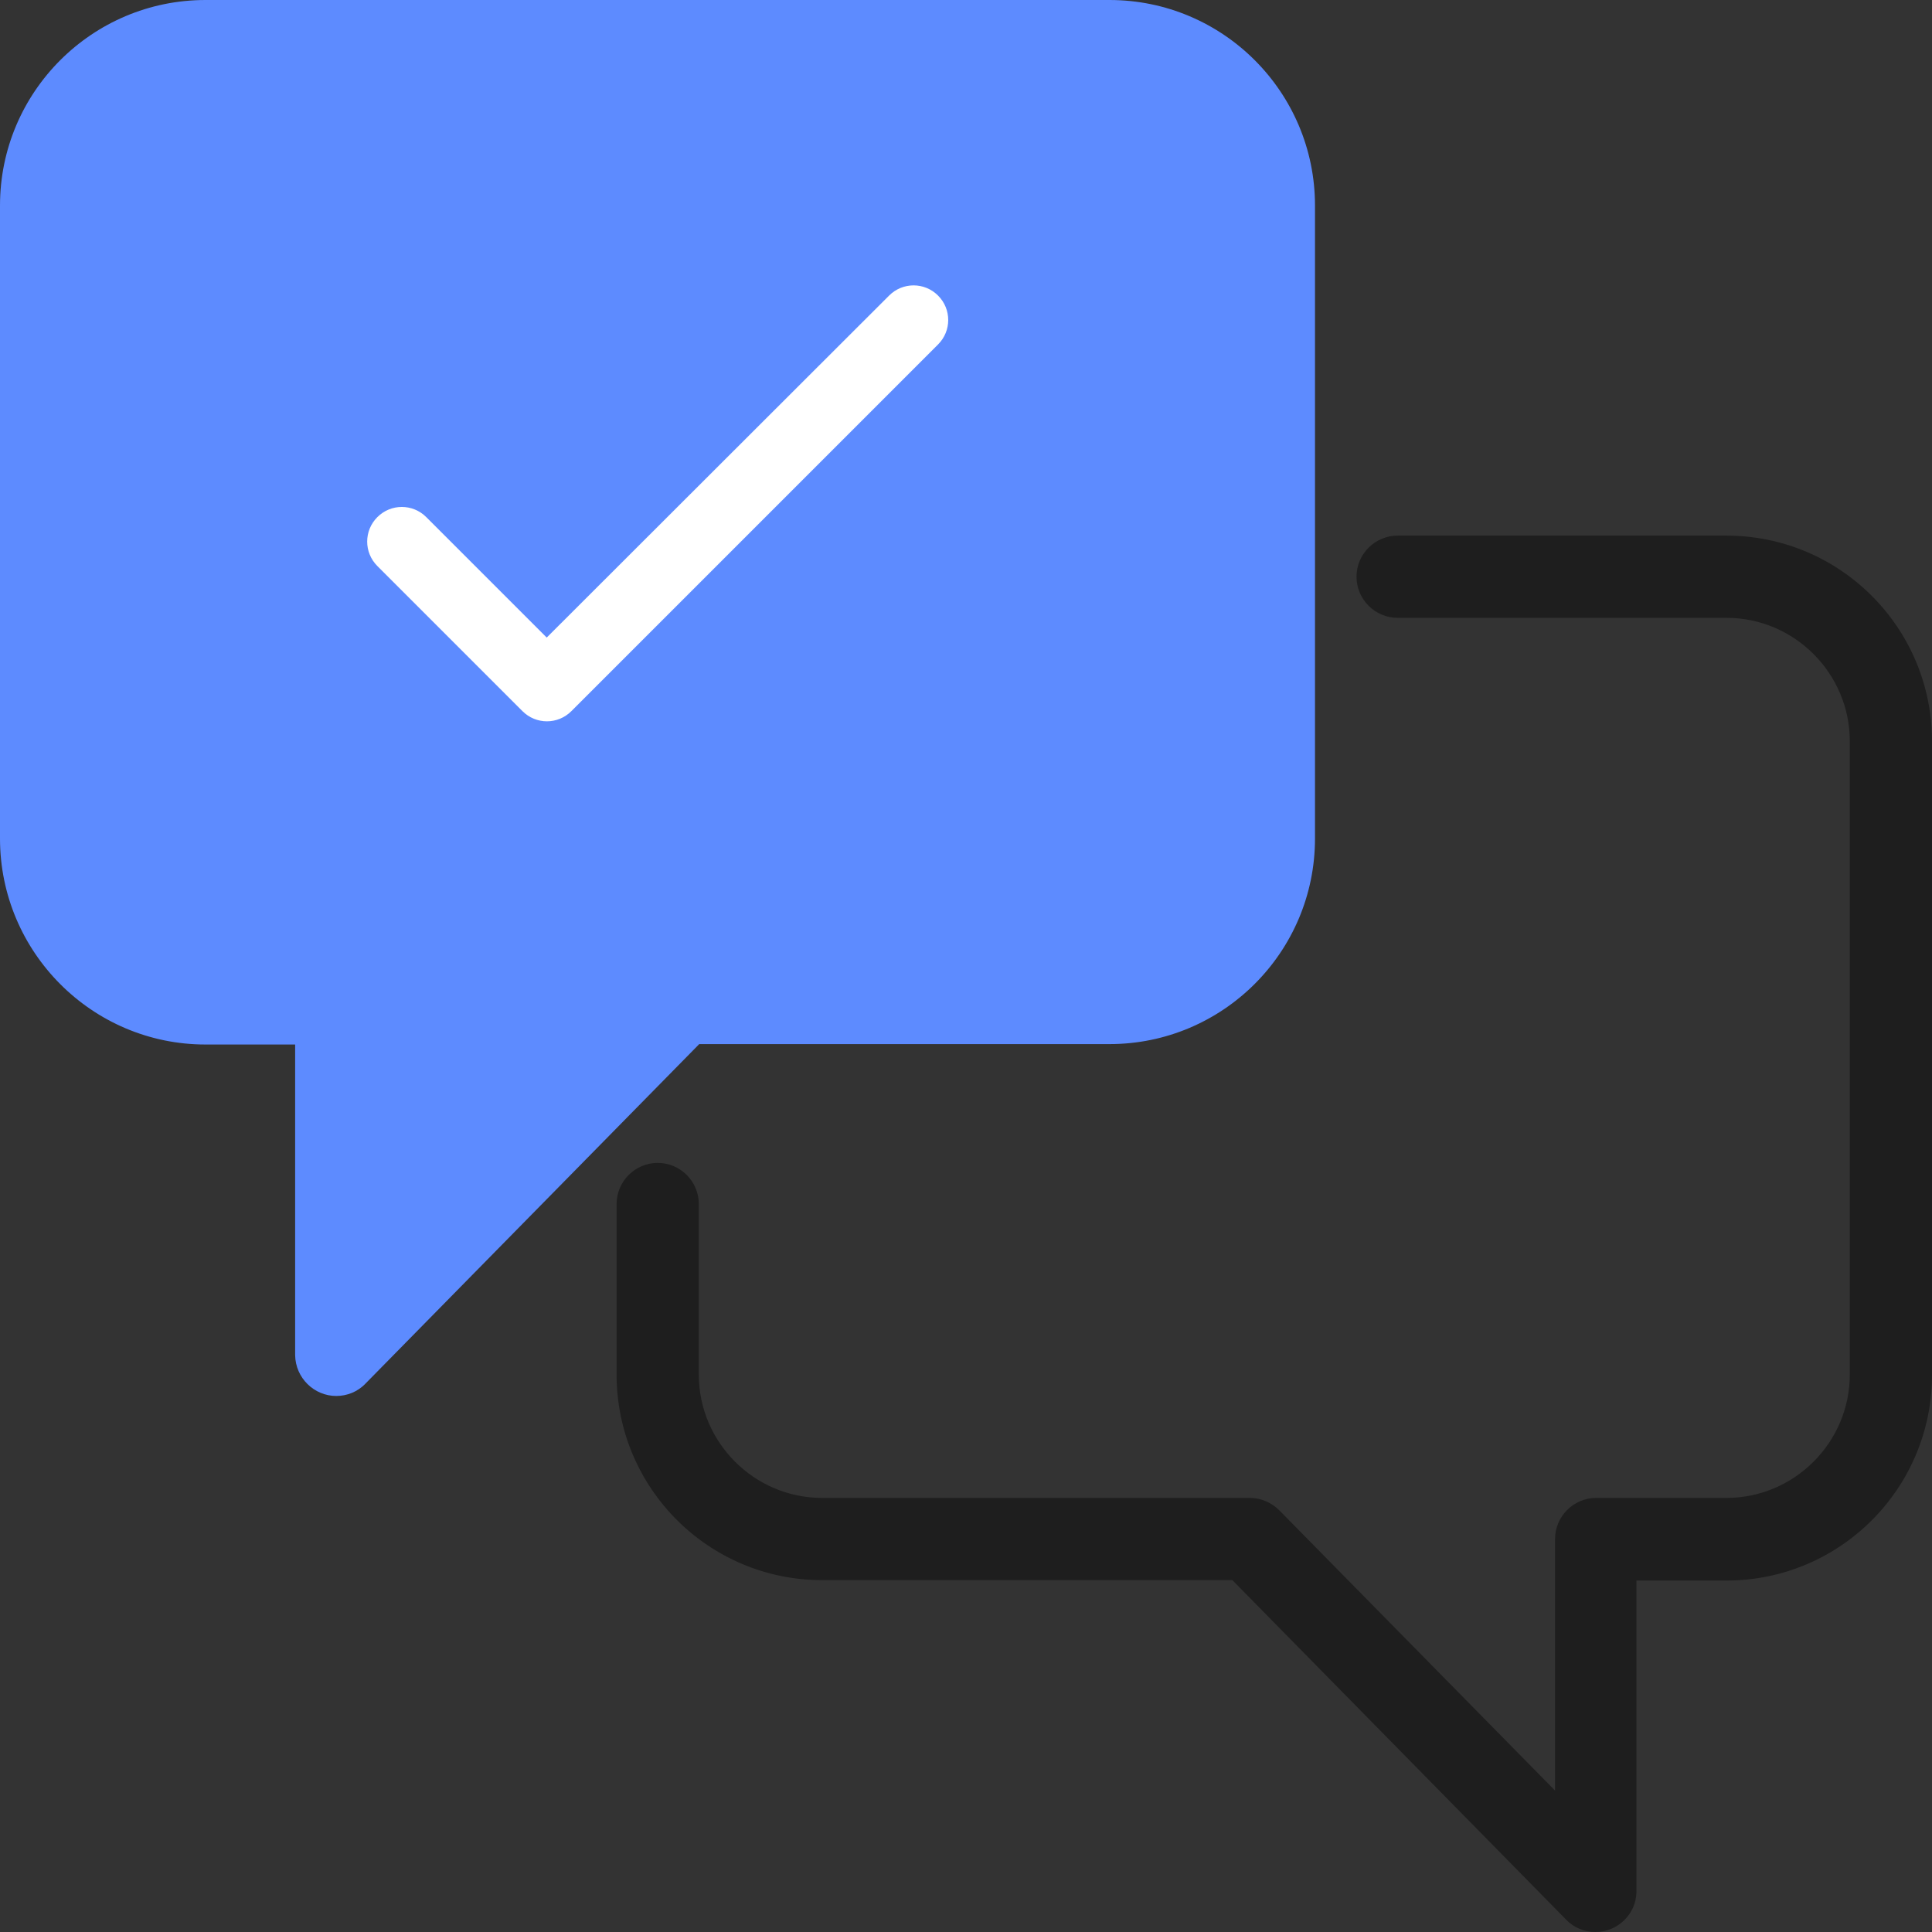 <svg width="47" height="47" viewBox="0 0 47 47" fill="none" xmlns="http://www.w3.org/2000/svg">
<rect x="0" y="0" width="47" height="47" fill="#333333" stroke="none"/>
<g clip-path="url(#clip0_183_216)">
<path d="M16 28.29C15.45 28.29 15 28.74 15 29.29V33.44C15 36.2 17.24 38.44 20 38.44H29.98L38.1 46.7C38.29 46.9 38.55 47 38.81 47C39.35 47 39.8 46.57 39.81 46.03C39.81 46.03 39.81 46.02 39.81 46.01V38.45H42C44.76 38.45 47 36.21 47 33.45V18.03C47 15.27 44.76 13.03 42 13.03H34C33.45 13.03 33 13.48 33 14.03C33 14.58 33.45 15.03 34 15.03H42C43.65 15.03 45 16.38 45 18.03V33.44C45 35.09 43.65 36.44 42 36.44H38.83C38.28 36.44 37.83 36.89 37.83 37.44V43.56L31.12 36.74C30.93 36.55 30.67 36.44 30.41 36.44H20C18.35 36.44 17 35.09 17 33.44V29.29C17 28.74 16.55 28.29 16 28.29Z" fill="#1E1E1E"/>
<path d="M5 25.41H7.18V32.97C7.19 33.52 7.64 33.96 8.18 33.96C8.44 33.96 8.7 33.86 8.89 33.66L17.01 25.4H26.99C29.75 25.4 31.99 23.16 31.99 20.4V5C31.99 2.24 29.75 0 26.99 0H5C2.24 0 0 2.24 0 5V20.4C0 23.16 2.24 25.41 5 25.41Z" fill="#5D8BFF"/>
<path d="M13.3 15.51L10.37 12.58C10.04 12.25 9.51 12.25 9.18 12.58C8.85 12.91 8.85 13.44 9.18 13.77L12.71 17.3C13.04 17.63 13.57 17.63 13.9 17.3L22.82 8.38C23.15 8.05 23.15 7.52 22.82 7.19C22.49 6.86 21.96 6.86 21.63 7.19L13.3 15.51Z" fill="white"/>
</g>
<defs>
<clipPath id="clip0_183_216">
<rect width="47" height="47" fill="white"/>
</clipPath>
</defs>
</svg>
